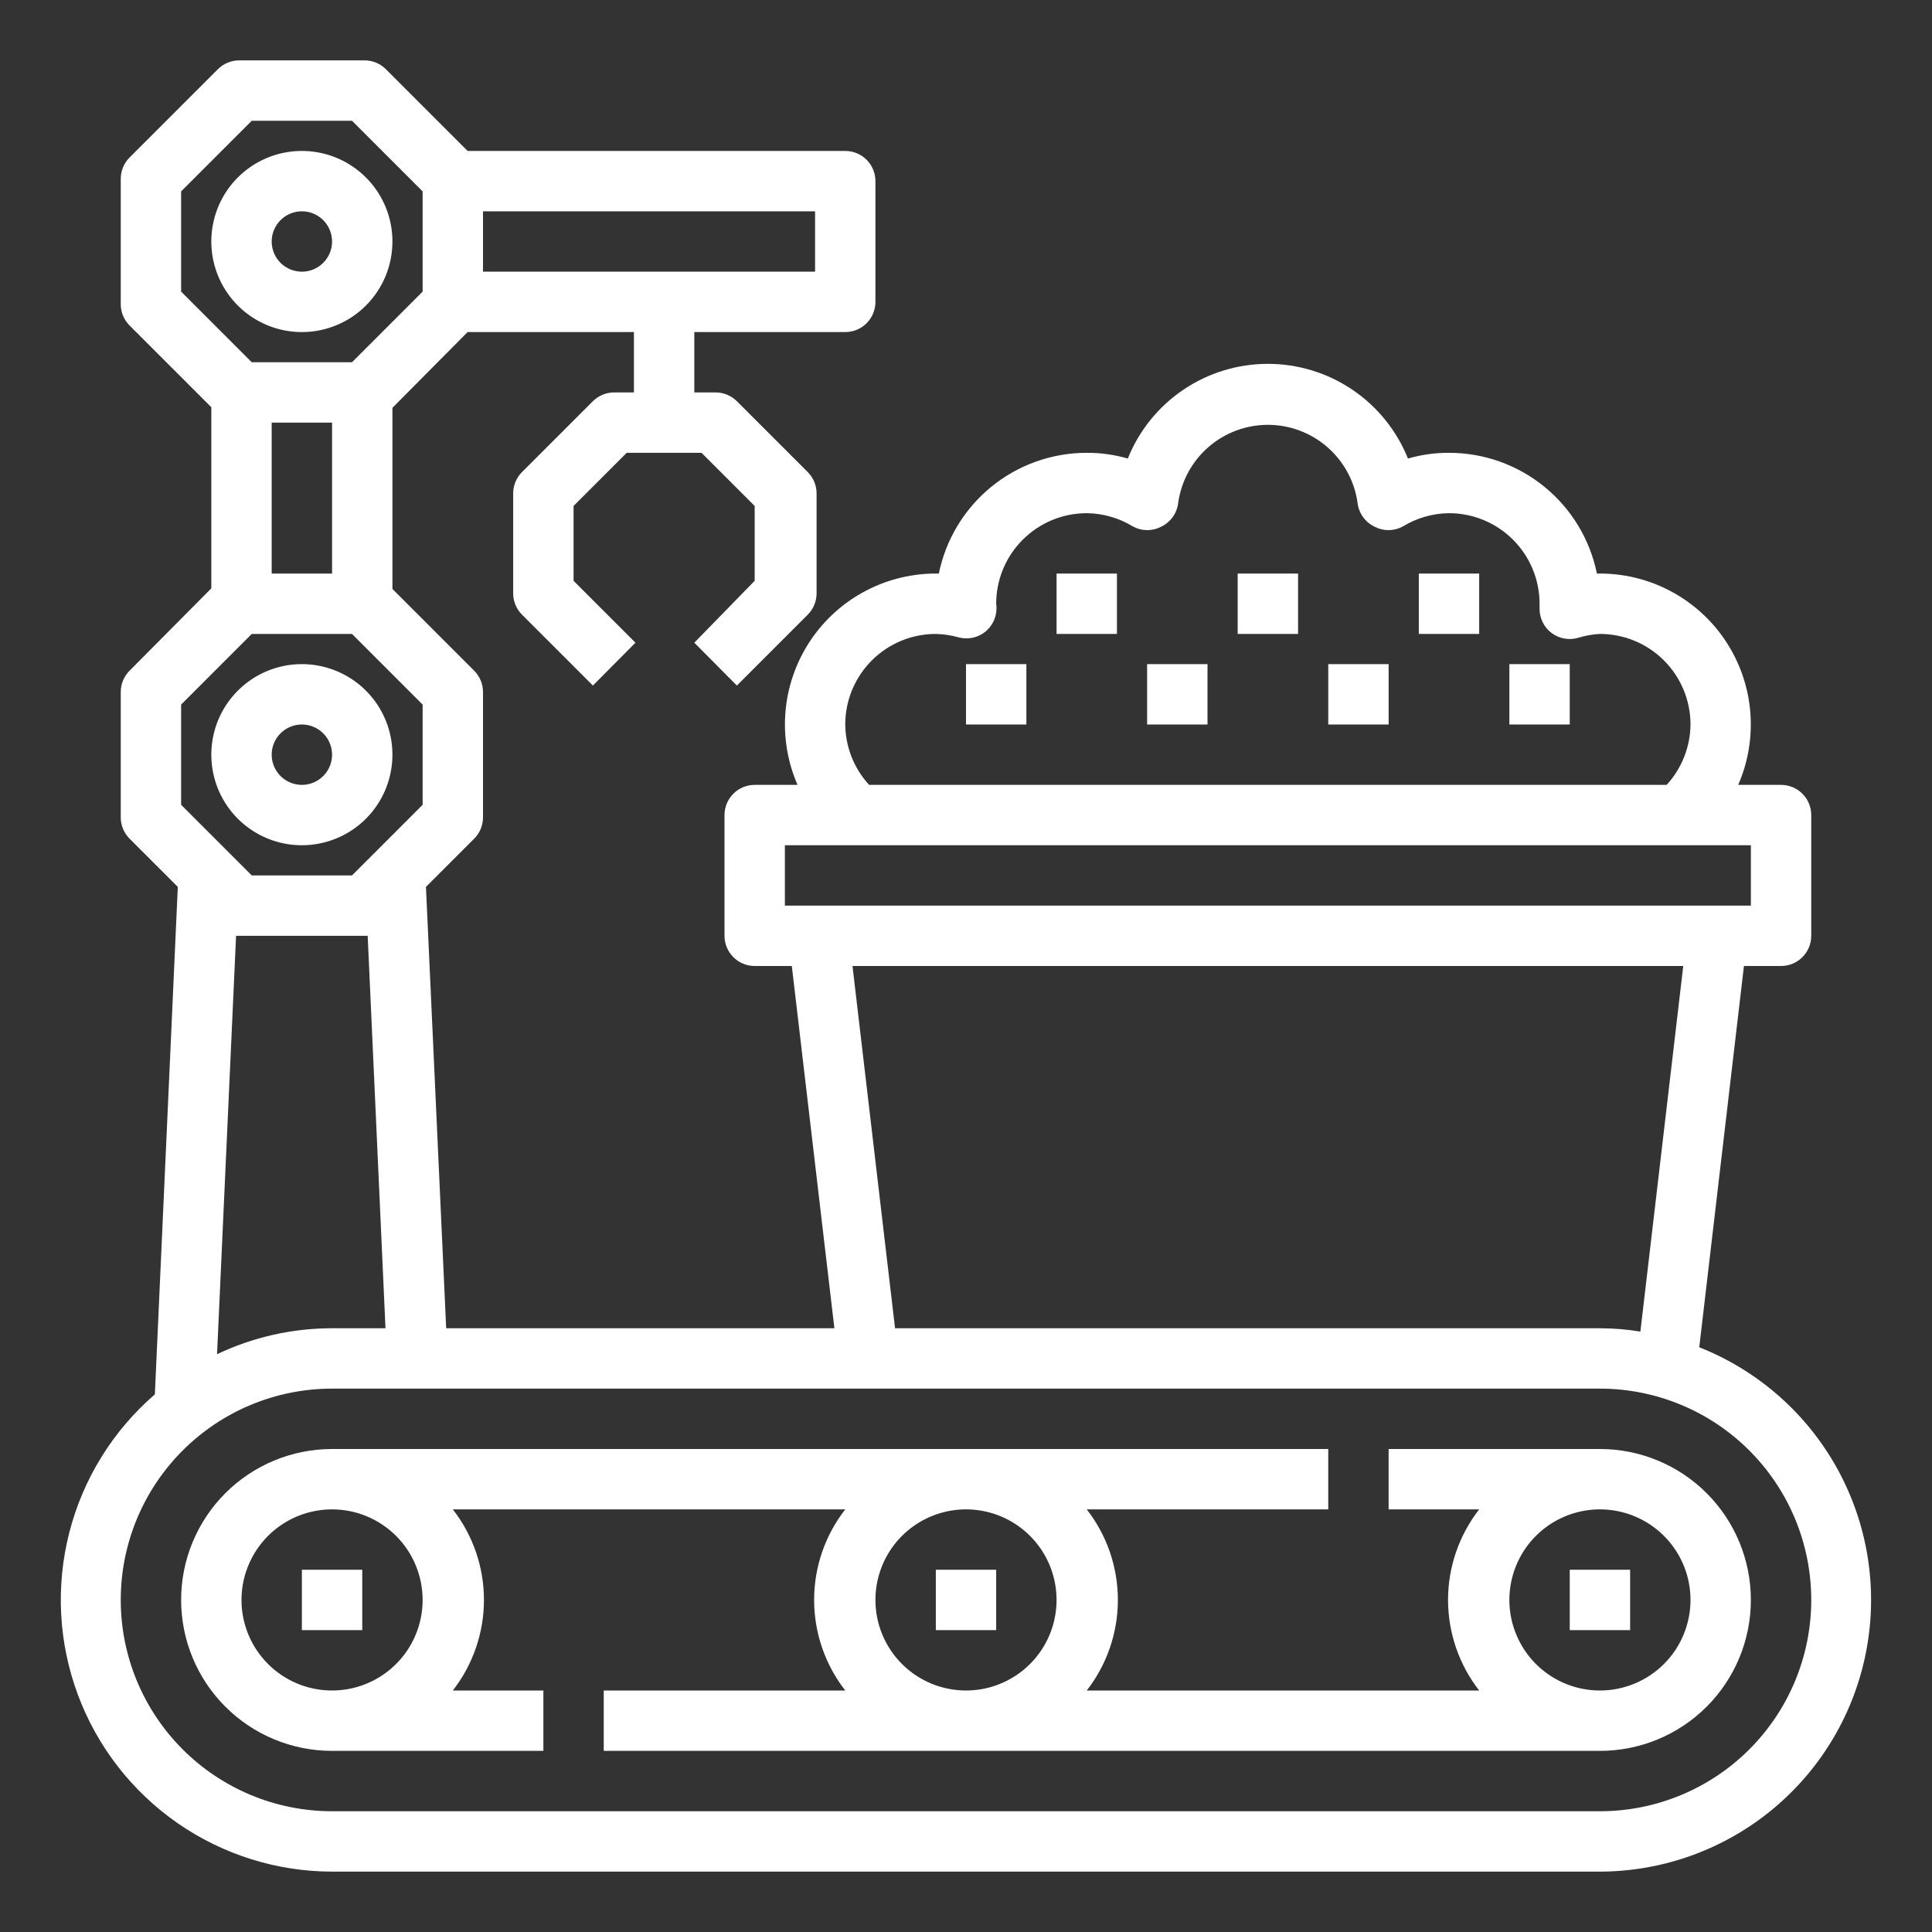 <svg width="100" height="100" viewBox="0 0 100 100" fill="none" xmlns="http://www.w3.org/2000/svg">
<rect x="0" y="0" width="100" height="100" fill="#333333" stroke="none"/>
<path d="M54.688 29.688H57.812V32.812H54.688V29.688ZM64.062 29.688H67.188V32.812H64.062V29.688ZM73.438 29.688H76.562V32.812H73.438V29.688ZM50 34.375H53.125V37.5H50V34.375ZM59.375 34.375H62.5V37.5H59.375V34.375ZM68.75 34.375H71.875V37.5H68.75V34.375ZM78.125 34.375H81.25V37.5H78.125V34.375Z" fill="white"/>
<path d="M87.953 69.734L90.266 50H92.188C92.602 50 92.999 49.835 93.292 49.542C93.585 49.249 93.75 48.852 93.75 48.438V42.188C93.75 41.773 93.585 41.376 93.292 41.083C92.999 40.79 92.602 40.625 92.188 40.625H89.969C90.493 39.424 90.707 38.111 90.591 36.806C90.475 35.501 90.032 34.246 89.304 33.156C88.576 32.067 87.585 31.178 86.423 30.572C85.262 29.966 83.966 29.662 82.656 29.688C82.296 27.923 81.337 26.337 79.942 25.198C78.547 24.059 76.801 23.437 75 23.438C74.281 23.434 73.566 23.534 72.875 23.734C72.294 22.287 71.293 21.047 70.001 20.173C68.709 19.299 67.185 18.833 65.625 18.833C64.065 18.833 62.541 19.299 61.249 20.173C59.957 21.047 58.956 22.287 58.375 23.734C57.685 23.534 56.969 23.434 56.25 23.438C54.449 23.437 52.703 24.059 51.308 25.198C49.913 26.337 48.954 27.923 48.594 29.688C47.284 29.662 45.988 29.966 44.827 30.572C43.665 31.178 42.675 32.067 41.946 33.156C41.218 34.246 40.775 35.501 40.659 36.806C40.543 38.111 40.757 39.424 41.281 40.625H39.062C38.648 40.625 38.251 40.79 37.958 41.083C37.665 41.376 37.5 41.773 37.5 42.188V48.438C37.5 48.852 37.665 49.249 37.958 49.542C38.251 49.835 38.648 50 39.062 50H40.984L43.188 68.75H23.094L22.047 45.906L24.547 43.406C24.692 43.26 24.806 43.087 24.884 42.897C24.962 42.706 25.001 42.502 25 42.297V35.828C25.001 35.623 24.962 35.419 24.884 35.228C24.806 35.038 24.692 34.865 24.547 34.719L20.312 30.484V21.109L24.203 17.188H32.812V20.312H31.781C31.371 20.314 30.979 20.477 30.688 20.766L27.016 24.438C26.727 24.729 26.564 25.121 26.562 25.531V30.719C26.564 31.129 26.727 31.521 27.016 31.812L30.688 35.484L32.891 33.266L29.688 30.062V26.188L32.438 23.438H36.312L39.062 26.188V30.062L35.938 33.266L38.141 35.484L41.812 31.812C42.101 31.521 42.264 31.129 42.266 30.719V25.531C42.264 25.121 42.101 24.729 41.812 24.438L38.141 20.766C37.85 20.477 37.457 20.314 37.047 20.312H35.938V17.188H43.75C44.164 17.188 44.562 17.023 44.855 16.73C45.148 16.437 45.312 16.039 45.312 15.625V9.375C45.312 8.961 45.148 8.563 44.855 8.27C44.562 7.977 44.164 7.813 43.75 7.813H24.203L19.969 3.578C19.823 3.433 19.65 3.319 19.459 3.241C19.269 3.163 19.065 3.124 18.859 3.125H12.391C12.185 3.124 11.981 3.163 11.791 3.241C11.6 3.319 11.427 3.433 11.281 3.578L6.703 8.156C6.558 8.302 6.444 8.475 6.366 8.666C6.288 8.856 6.249 9.06 6.25 9.266V15.734C6.249 15.94 6.288 16.144 6.366 16.334C6.444 16.525 6.558 16.698 6.703 16.844L10.938 21.078V30.453L6.703 34.719C6.558 34.865 6.444 35.038 6.366 35.228C6.288 35.419 6.249 35.623 6.25 35.828V42.297C6.249 42.502 6.288 42.706 6.366 42.897C6.444 43.087 6.558 43.26 6.703 43.406L9.203 45.906L8.016 72.172C5.847 74.046 4.302 76.538 3.589 79.315C2.876 82.092 3.029 85.02 4.027 87.707C5.024 90.395 6.82 92.713 9.172 94.352C11.524 95.99 14.321 96.871 17.188 96.875H82.812C86.083 96.868 89.249 95.722 91.766 93.633C94.283 91.544 95.993 88.643 96.601 85.43C97.21 82.216 96.679 78.891 95.101 76.026C93.522 73.161 90.995 70.937 87.953 69.734ZM43.75 37.5C43.75 36.257 44.244 35.065 45.123 34.185C46.002 33.306 47.194 32.812 48.438 32.812C48.829 32.821 49.217 32.879 49.594 32.984C49.824 33.05 50.067 33.061 50.303 33.018C50.538 32.974 50.761 32.877 50.953 32.734C51.147 32.589 51.305 32.4 51.413 32.183C51.522 31.966 51.578 31.727 51.578 31.484C51.582 31.406 51.577 31.327 51.562 31.25C51.562 30.007 52.056 28.814 52.935 27.936C53.815 27.056 55.007 26.562 56.25 26.562C57.094 26.572 57.92 26.81 58.641 27.25C58.869 27.373 59.124 27.438 59.383 27.438C59.642 27.438 59.897 27.373 60.125 27.25C60.361 27.133 60.563 26.959 60.713 26.743C60.863 26.527 60.957 26.277 60.984 26.016C61.144 24.898 61.701 23.876 62.553 23.136C63.406 22.397 64.496 21.989 65.625 21.989C66.754 21.989 67.844 22.397 68.697 23.136C69.549 23.876 70.106 24.898 70.266 26.016C70.293 26.277 70.387 26.527 70.537 26.743C70.687 26.959 70.889 27.133 71.125 27.25C71.353 27.373 71.608 27.438 71.867 27.438C72.126 27.438 72.381 27.373 72.609 27.25C73.33 26.81 74.156 26.572 75 26.562C76.243 26.562 77.436 27.056 78.315 27.936C79.194 28.814 79.688 30.007 79.688 31.25C79.688 31.25 79.688 31.469 79.688 31.516C79.688 31.758 79.744 31.997 79.853 32.214C79.961 32.431 80.118 32.62 80.312 32.766C80.505 32.909 80.727 33.006 80.963 33.049C81.199 33.093 81.441 33.081 81.672 33.016C82.042 32.901 82.425 32.833 82.812 32.812C84.056 32.812 85.248 33.306 86.127 34.185C87.006 35.065 87.5 36.257 87.5 37.5C87.489 38.658 87.049 39.772 86.266 40.625H44.984C44.201 39.772 43.761 38.658 43.75 37.5ZM40.625 43.75H90.625V46.875H40.625V43.75ZM44.125 50H87.125L84.906 68.922C84.214 68.809 83.514 68.752 82.812 68.75H46.328L44.125 50ZM14.062 21.875H17.188V29.688H14.062V21.875ZM42.188 14.062H25V10.938H42.188V14.062ZM9.375 9.906L13.031 6.25H18.219L21.875 9.906V15.094L18.219 18.75H13.031L9.375 15.094V9.906ZM9.375 36.469L13.031 32.812H18.219L21.875 36.469V41.656L18.219 45.312H13.031L9.375 41.656V36.469ZM12.219 48.438H19.031L19.953 68.75H17.188C15.128 68.75 13.094 69.209 11.234 70.094L12.219 48.438ZM82.812 93.75H17.188C14.287 93.75 11.505 92.598 9.454 90.546C7.402 88.495 6.25 85.713 6.25 82.812C6.25 79.912 7.402 77.13 9.454 75.079C11.505 73.027 14.287 71.875 17.188 71.875H82.812C85.713 71.875 88.495 73.027 90.546 75.079C92.598 77.13 93.75 79.912 93.75 82.812C93.75 85.713 92.598 88.495 90.546 90.546C88.495 92.598 85.713 93.75 82.812 93.75Z" fill="white"/>
<path d="M82.812 75H71.875V78.125H76.562C75.519 79.465 74.951 81.114 74.951 82.812C74.951 84.511 75.519 86.16 76.562 87.5H56.25C57.294 86.16 57.861 84.511 57.861 82.812C57.861 81.114 57.294 79.465 56.25 78.125H68.75V75H17.188C15.116 75 13.128 75.823 11.663 77.288C10.198 78.753 9.375 80.74 9.375 82.812C9.375 84.885 10.198 86.872 11.663 88.337C13.128 89.802 15.116 90.625 17.188 90.625H28.125V87.5H23.438C24.482 86.16 25.049 84.511 25.049 82.812C25.049 81.114 24.482 79.465 23.438 78.125H43.75C42.706 79.465 42.139 81.114 42.139 82.812C42.139 84.511 42.706 86.16 43.75 87.5H31.25V90.625H82.812C84.885 90.625 86.872 89.802 88.337 88.337C89.802 86.872 90.625 84.885 90.625 82.812C90.625 80.74 89.802 78.753 88.337 77.288C86.872 75.823 84.885 75 82.812 75ZM21.875 82.812C21.875 83.74 21.6 84.646 21.085 85.417C20.57 86.188 19.838 86.788 18.981 87.143C18.125 87.498 17.182 87.591 16.273 87.41C15.364 87.229 14.528 86.783 13.873 86.127C13.217 85.472 12.771 84.636 12.59 83.727C12.409 82.818 12.502 81.875 12.857 81.019C13.212 80.162 13.812 79.43 14.583 78.915C15.354 78.4 16.26 78.125 17.188 78.125C18.431 78.125 19.623 78.619 20.502 79.498C21.381 80.377 21.875 81.569 21.875 82.812ZM45.312 82.812C45.312 81.885 45.587 80.979 46.102 80.208C46.618 79.437 47.35 78.837 48.206 78.482C49.063 78.127 50.005 78.034 50.914 78.215C51.824 78.396 52.659 78.842 53.315 79.498C53.97 80.153 54.417 80.989 54.597 81.898C54.778 82.807 54.685 83.75 54.331 84.606C53.976 85.463 53.375 86.195 52.604 86.71C51.833 87.225 50.927 87.5 50 87.5C48.757 87.5 47.565 87.006 46.685 86.127C45.806 85.248 45.312 84.056 45.312 82.812ZM82.812 87.5C81.885 87.5 80.979 87.225 80.208 86.71C79.437 86.195 78.837 85.463 78.482 84.606C78.127 83.75 78.034 82.807 78.215 81.898C78.396 80.989 78.842 80.153 79.498 79.498C80.153 78.842 80.989 78.396 81.898 78.215C82.807 78.034 83.75 78.127 84.606 78.482C85.463 78.837 86.195 79.437 86.71 80.208C87.225 80.979 87.5 81.885 87.5 82.812C87.5 84.056 87.006 85.248 86.127 86.127C85.248 87.006 84.056 87.5 82.812 87.5ZM20.312 12.5C20.312 11.573 20.038 10.667 19.523 9.896C19.007 9.125 18.275 8.524 17.419 8.169C16.562 7.815 15.62 7.722 14.71 7.903C13.801 8.083 12.966 8.53 12.31 9.185C11.655 9.841 11.208 10.676 11.028 11.585C10.847 12.495 10.94 13.437 11.294 14.294C11.649 15.15 12.25 15.882 13.021 16.398C13.792 16.913 14.698 17.188 15.625 17.188C16.868 17.188 18.061 16.694 18.94 15.815C19.819 14.935 20.312 13.743 20.312 12.5ZM14.062 12.5C14.062 12.191 14.154 11.889 14.326 11.632C14.498 11.375 14.742 11.175 15.027 11.056C15.313 10.938 15.627 10.907 15.93 10.967C16.233 11.028 16.511 11.177 16.73 11.395C16.948 11.614 17.097 11.892 17.157 12.195C17.218 12.498 17.187 12.812 17.069 13.098C16.95 13.383 16.75 13.627 16.493 13.799C16.236 13.971 15.934 14.062 15.625 14.062C15.211 14.062 14.813 13.898 14.52 13.605C14.227 13.312 14.062 12.914 14.062 12.5ZM20.312 39.062C20.312 38.135 20.038 37.229 19.523 36.458C19.007 35.687 18.275 35.087 17.419 34.732C16.562 34.377 15.62 34.284 14.71 34.465C13.801 34.646 12.966 35.092 12.31 35.748C11.655 36.404 11.208 37.239 11.028 38.148C10.847 39.057 10.94 40 11.294 40.856C11.649 41.713 12.25 42.445 13.021 42.96C13.792 43.475 14.698 43.75 15.625 43.75C16.868 43.75 18.061 43.256 18.94 42.377C19.819 41.498 20.312 40.306 20.312 39.062ZM14.062 39.062C14.062 38.754 14.154 38.451 14.326 38.194C14.498 37.938 14.742 37.737 15.027 37.619C15.313 37.501 15.627 37.47 15.93 37.53C16.233 37.59 16.511 37.739 16.73 37.958C16.948 38.176 17.097 38.455 17.157 38.758C17.218 39.061 17.187 39.375 17.069 39.66C16.95 39.946 16.75 40.19 16.493 40.362C16.236 40.533 15.934 40.625 15.625 40.625C15.211 40.625 14.813 40.46 14.52 40.167C14.227 39.874 14.062 39.477 14.062 39.062Z" fill="white"/>
<path d="M15.625 81.25H18.75V84.375H15.625V81.25ZM48.438 81.25H51.562V84.375H48.438V81.25ZM81.25 81.25H84.375V84.375H81.25V81.25Z" fill="white"/>
</svg>
